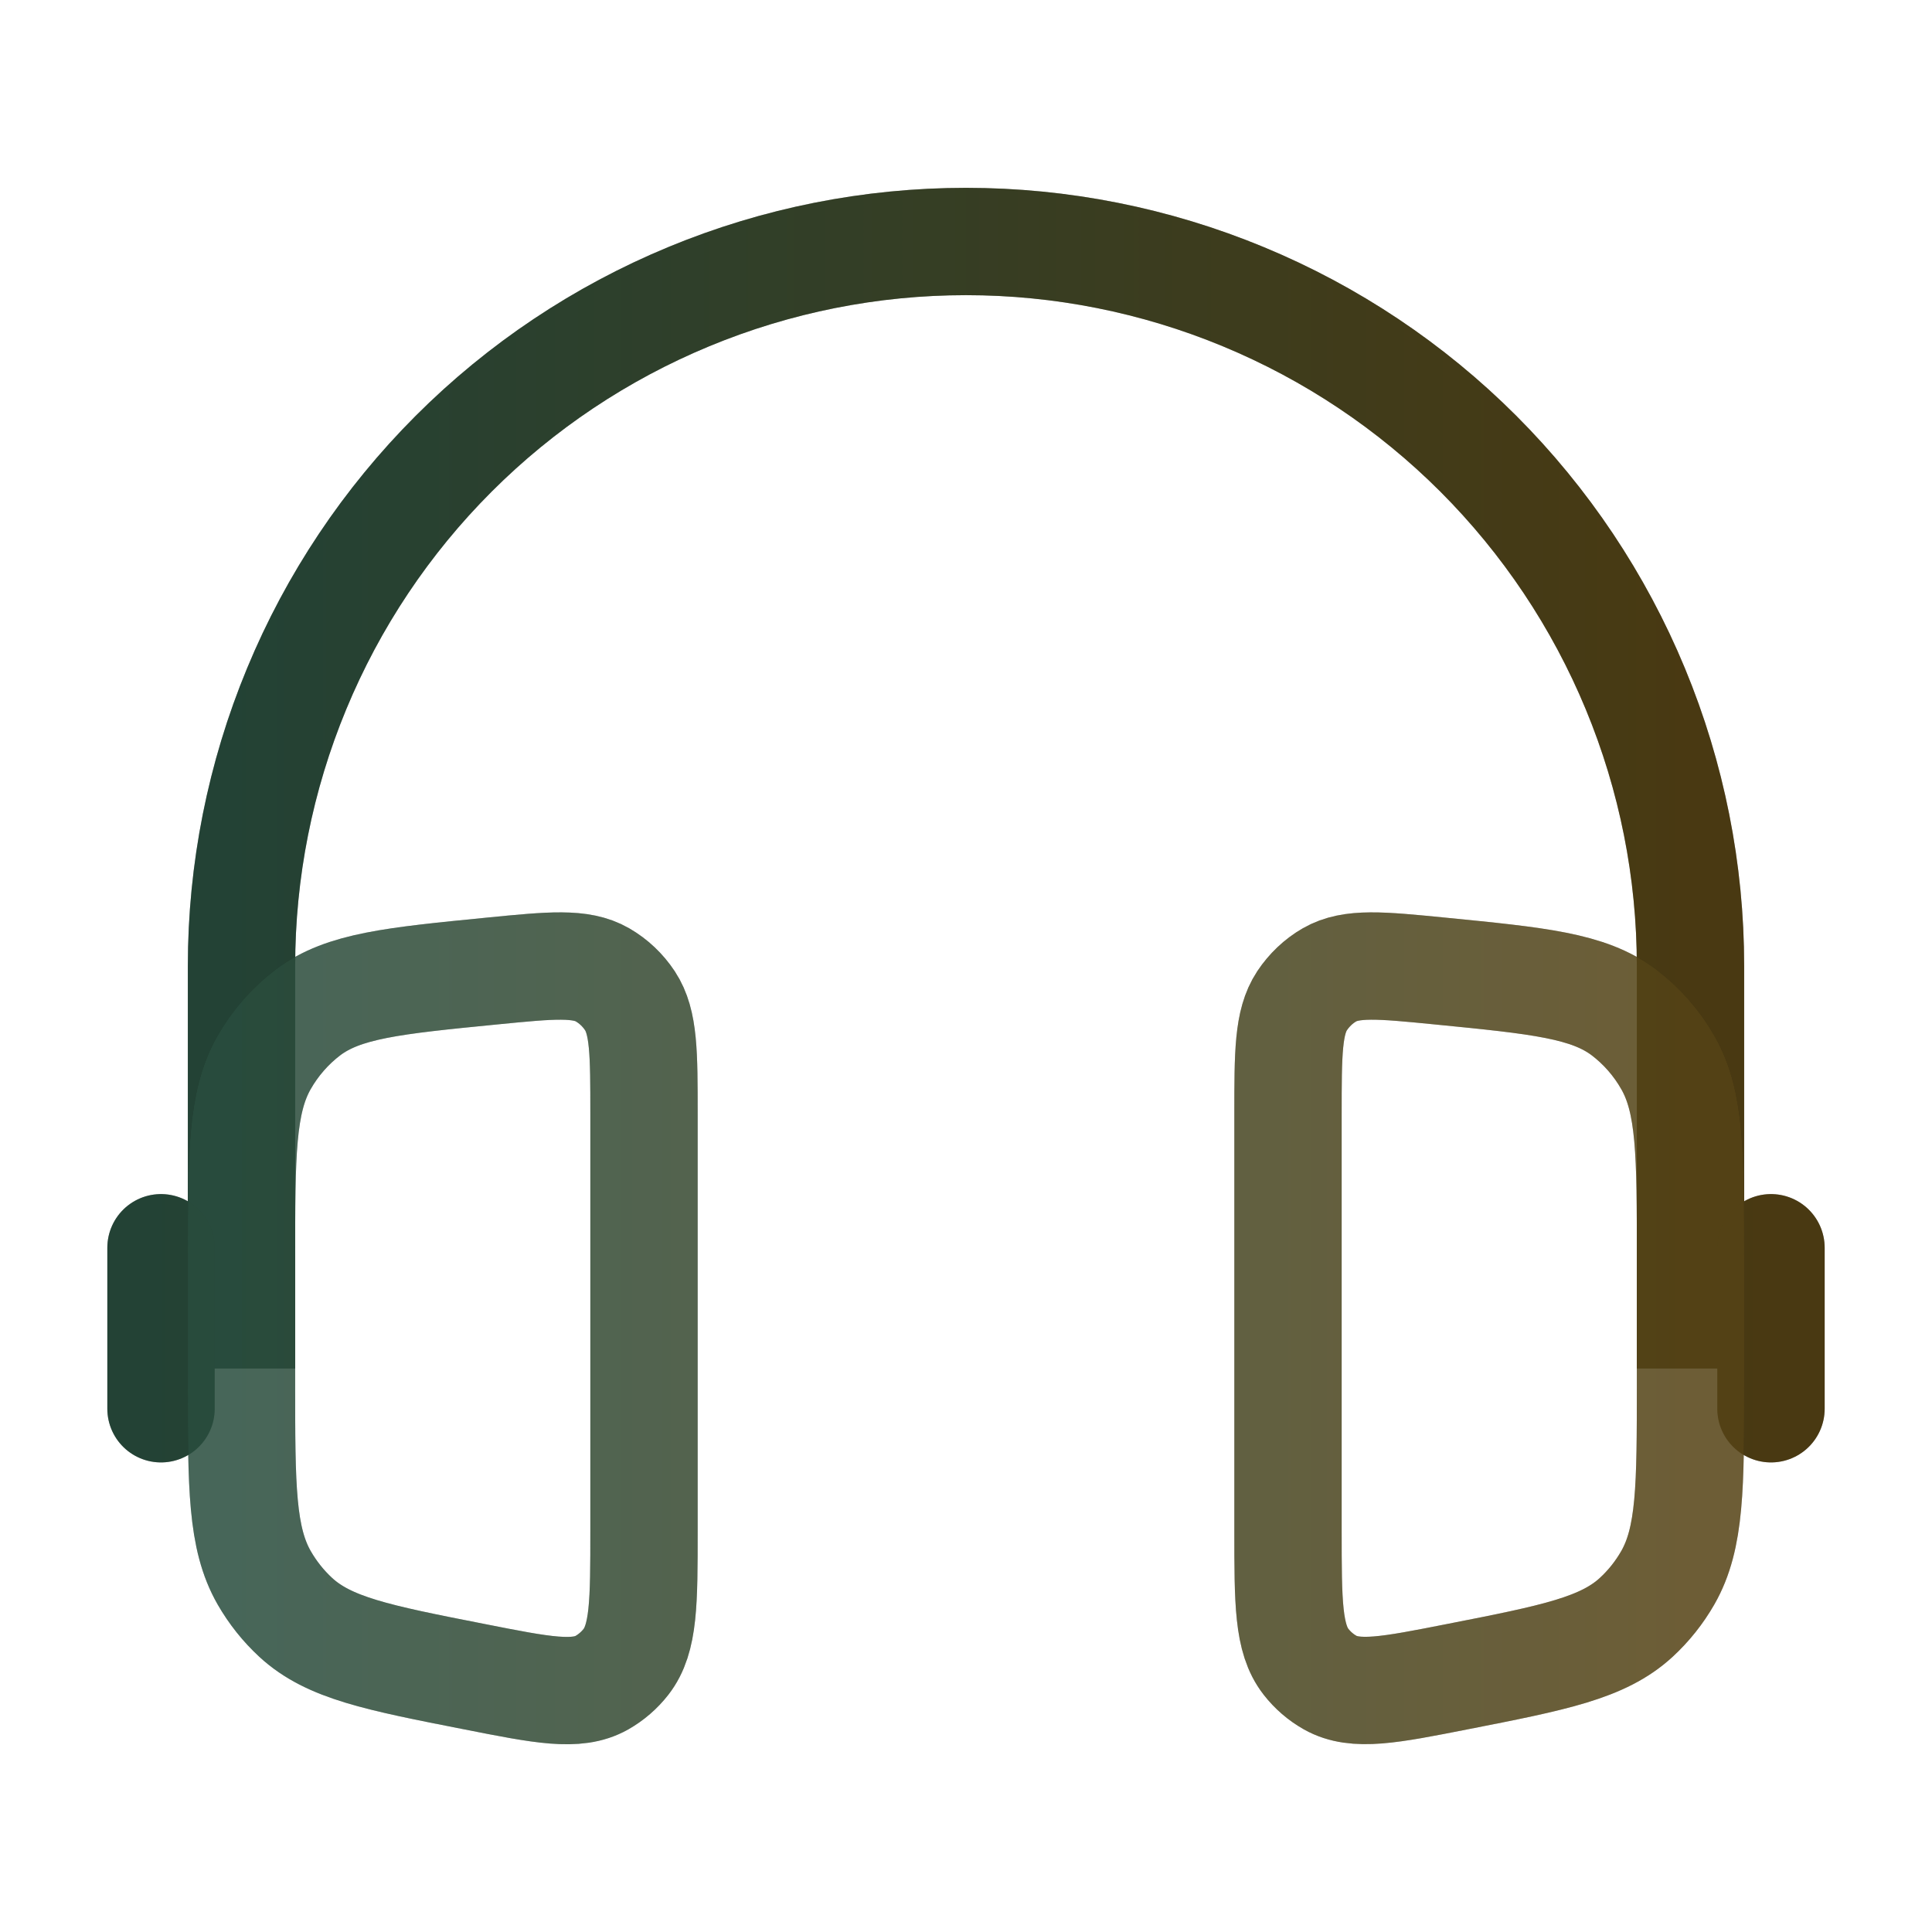 <svg xmlns:xlink="http://www.w3.org/1999/xlink"  width="36" height="36" viewBox="0 0 36 36" fill="none" xmlns="http://www.w3.org/2000/svg">
<path d="M31.5 25.5V18C31.5 16.227 31.151 14.472 30.472 12.834C29.794 11.196 28.799 9.708 27.546 8.454C26.292 7.2 24.804 6.206 23.166 5.528C21.528 4.849 19.773 4.5 18 4.5C16.227 4.5 14.472 4.849 12.834 5.528C11.196 6.206 9.708 7.2 8.454 8.454C7.2 9.708 6.206 11.196 5.528 12.834C4.849 14.472 4.5 16.227 4.5 18V25.5" stroke="black" stroke-width="2"></path>
<path d="M31.5 25.5V18C31.5 16.227 31.151 14.472 30.472 12.834C29.794 11.196 28.799 9.708 27.546 8.454C26.292 7.2 24.804 6.206 23.166 5.528C21.528 4.849 19.773 4.5 18 4.5C16.227 4.5 14.472 4.849 12.834 5.528C11.196 6.206 9.708 7.2 8.454 8.454C7.2 9.708 6.206 11.196 5.528 12.834C4.849 14.472 4.5 16.227 4.5 18V25.5" stroke="url(#paint0_linear_1019_2076)" stroke-opacity="0.3" stroke-width="2"></path>
<path d="M33 23.25V26.25M3 23.25V26.25" stroke="black" stroke-width="2" stroke-linecap="round"></path>
<path d="M33 23.25V26.25M3 23.25V26.25" stroke="url(#paint1_linear_1019_2076)" stroke-opacity="0.3" stroke-width="2" stroke-linecap="round"></path>
<path d="M12 20.768C12 19.62 12 19.047 11.738 18.648C11.607 18.45 11.433 18.284 11.227 18.165C10.821 17.931 10.272 17.985 9.175 18.093C7.327 18.275 6.404 18.366 5.74 18.864C5.404 19.119 5.123 19.441 4.915 19.809C4.5 20.546 4.5 21.51 4.5 23.444V25.791C4.5 27.704 4.5 28.661 4.923 29.4C5.082 29.676 5.28 29.925 5.511 30.138C6.13 30.708 7.032 30.888 8.838 31.242C10.108 31.493 10.745 31.619 11.214 31.355C11.388 31.256 11.541 31.124 11.664 30.966C12 30.534 12 29.862 12 28.515V20.768ZM24 20.768C24 19.62 24 19.047 24.262 18.648C24.395 18.449 24.569 18.282 24.773 18.165C25.179 17.931 25.728 17.985 26.825 18.093C28.672 18.275 29.596 18.366 30.259 18.864C30.594 19.118 30.875 19.439 31.084 19.809C31.5 20.544 31.5 21.509 31.5 23.442V25.79C31.5 27.702 31.5 28.659 31.077 29.399C30.919 29.675 30.72 29.924 30.489 30.137C29.869 30.707 28.968 30.887 27.162 31.241C25.892 31.491 25.256 31.617 24.786 31.353C24.612 31.255 24.459 31.123 24.336 30.965C24 30.534 24 29.862 24 28.515V20.768Z" stroke="black" stroke-opacity="0.8" stroke-width="2"></path>
<path d="M12 20.768C12 19.62 12 19.047 11.738 18.648C11.607 18.45 11.433 18.284 11.227 18.165C10.821 17.931 10.272 17.985 9.175 18.093C7.327 18.275 6.404 18.366 5.74 18.864C5.404 19.119 5.123 19.441 4.915 19.809C4.5 20.546 4.5 21.51 4.5 23.444V25.791C4.5 27.704 4.5 28.661 4.923 29.4C5.082 29.676 5.28 29.925 5.511 30.138C6.13 30.708 7.032 30.888 8.838 31.242C10.108 31.493 10.745 31.619 11.214 31.355C11.388 31.256 11.541 31.124 11.664 30.966C12 30.534 12 29.862 12 28.515V20.768ZM24 20.768C24 19.62 24 19.047 24.262 18.648C24.395 18.449 24.569 18.282 24.773 18.165C25.179 17.931 25.728 17.985 26.825 18.093C28.672 18.275 29.596 18.366 30.259 18.864C30.594 19.118 30.875 19.439 31.084 19.809C31.5 20.544 31.5 21.509 31.5 23.442V25.79C31.5 27.702 31.5 28.659 31.077 29.399C30.919 29.675 30.72 29.924 30.489 30.137C29.869 30.707 28.968 30.887 27.162 31.241C25.892 31.491 25.256 31.617 24.786 31.353C24.612 31.255 24.459 31.123 24.336 30.965C24 30.534 24 29.862 24 28.515V20.768Z" stroke="url(#paint2_linear_1019_2076)" stroke-opacity="0.3" stroke-width="2"></path>
<defs>
<linearGradient id="paint0_linear_1019_2076" x1="4.5" y1="15" x2="31.5" y2="15" gradientUnits="userSpaceOnUse">
<stop stop-color="#76DBAF"></stop>
<stop offset="1" stop-color="#F3BF3C"></stop>
</linearGradient>
<linearGradient id="paint1_linear_1019_2076" x1="3" y1="24.75" x2="33" y2="24.75" gradientUnits="userSpaceOnUse">
<stop stop-color="#76DBAF"></stop>
<stop offset="1" stop-color="#F3BF3C"></stop>
</linearGradient>
<linearGradient id="paint2_linear_1019_2076" x1="4.5" y1="24.751" x2="31.5" y2="24.751" gradientUnits="userSpaceOnUse">
<stop stop-color="#76DBAF"></stop>
<stop offset="1" stop-color="#F3BF3C"></stop>
</linearGradient>
</defs>
</svg>